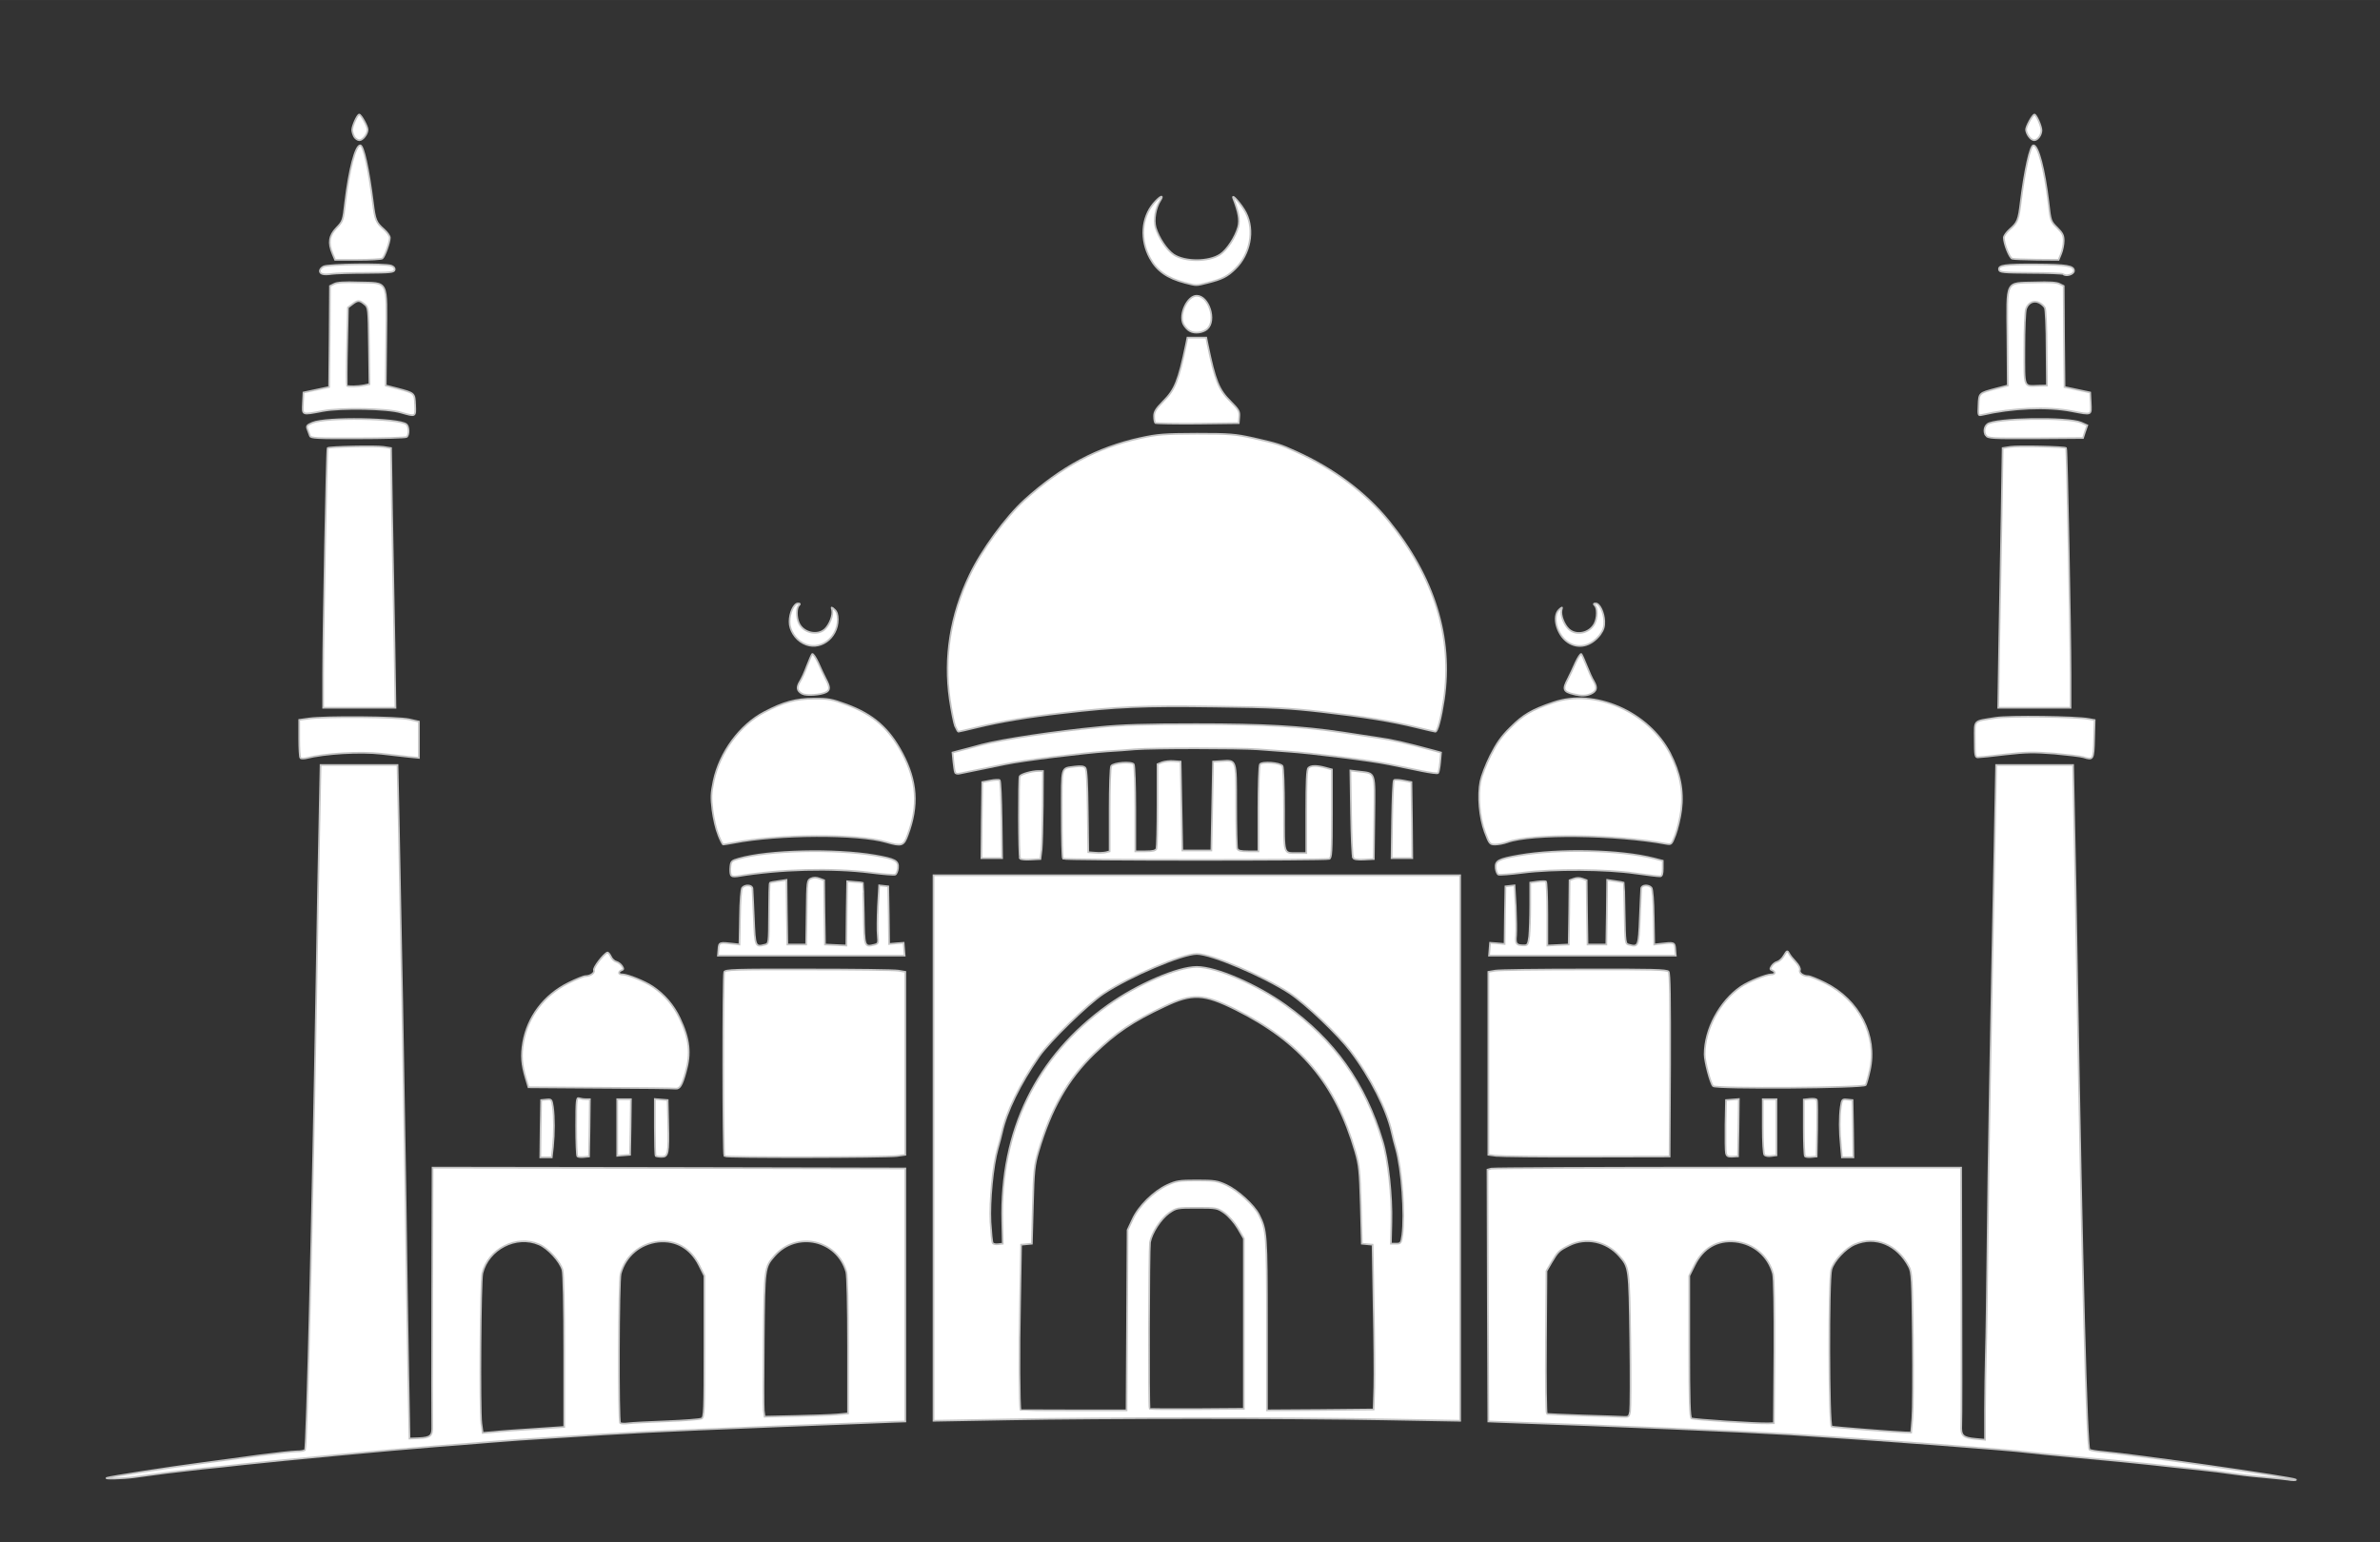 <?xml version="1.0" encoding="UTF-8"?> <svg xmlns="http://www.w3.org/2000/svg" width="500" height="324" viewBox="0 0 13920 9020"><rect x="0" y="0" width="13920" height="9020" fill="#333333" stroke="none"/><g id="l4j5qKcBJQnUkgl0Njn8YiA" fill="rgb(255,255,255)" stroke="rgb(196,196,196)" stroke-width="10" style="transform: none;"><g style="transform: none;"><path id="pMfj1Rn9P" d="M13380 8655 c-8 -2 -73 -8 -145 -15 -71 -6 -155 -16 -186 -21 -31 -5 -118 -16 -195 -24 -76 -8 -202 -21 -279 -30 -77 -8 -261 -27 -410 -40 -148 -14 -286 -27 -305 -30 -89 -13 -936 -77 -1390 -105 -285 -17 -994 -48 -1690 -72 l-75 -3 -3 -736 -2 -737 22 -6 c13 -3 636 -6 1386 -6 l1362 0 2 728 c1 400 1 750 -1 778 -3 62 9 74 84 81 l55 5 0 -174 c0 -95 3 -245 5 -333 3 -88 7 -383 10 -655 4 -432 17 -1136 43 -2430 l7 -355 225 0 225 0 6 300 c4 165 12 604 18 975 28 1645 56 2721 72 2730 6 4 41 10 77 13 177 15 1118 150 1130 162 5 5 -21 5 -48 0z m-2195 -359 c4 -47 5 -257 3 -468 -4 -347 -6 -386 -23 -418 -68 -130 -197 -183 -317 -131 -54 23 -123 97 -137 147 -17 59 -15 913 2 919 12 4 353 31 429 34 l36 1 7 -84z m-807 -390 c1 -252 -2 -433 -8 -455 -28 -104 -113 -176 -220 -188 -106 -11 -189 37 -239 138 l-31 62 0 413 c0 319 3 415 13 421 11 7 386 32 452 29 l30 -1 3 -419z m-844 351 c3 -18 4 -207 1 -421 -6 -422 -6 -423 -65 -490 -75 -85 -194 -110 -292 -61 -60 30 -66 36 -104 100 l-29 50 -3 418 c-2 229 1 418 5 418 4 1 98 5 208 9 110 3 216 7 236 8 34 2 37 0 43 -31z"></path><path id="puNbaTWIq" d="M625 8645 c17 -7 380 -63 550 -85 88 -12 241 -32 339 -46 99 -13 199 -24 222 -24 24 0 45 -4 48 -9 11 -17 44 -1385 67 -2731 6 -371 14 -810 18 -975 l6 -300 225 0 225 0 7 325 c14 681 28 1451 39 2140 5 393 13 886 17 1095 l7 380 54 -2 c69 -3 81 -14 79 -71 -1 -26 -1 -377 0 -780 l2 -732 1383 2 1382 3 0 740 0 740 -65 2 c-1068 41 -1418 56 -1695 73 -88 6 -236 15 -330 21 -93 5 -246 16 -340 24 -93 8 -235 19 -315 25 -268 21 -894 80 -1125 105 -77 9 -183 20 -235 25 -52 6 -149 17 -215 25 -66 9 -153 20 -193 26 -70 9 -177 11 -157 4z m2498 -286 l177 -12 0 -441 c0 -265 -4 -455 -10 -477 -14 -50 -85 -128 -138 -150 -132 -57 -296 27 -331 169 -11 45 -16 797 -6 877 l8 57 61 -5 c33 -4 141 -12 239 -18z m777 -45 c102 -4 193 -11 203 -16 16 -8 17 -39 17 -422 l0 -413 -31 -62 c-50 -99 -135 -148 -238 -138 -107 12 -192 83 -221 187 -12 41 -14 863 -3 874 5 4 26 5 48 2 22 -3 123 -8 225 -12z m998 -40 l62 -6 0 -396 c0 -233 -4 -411 -10 -432 -54 -188 -290 -241 -420 -94 -59 68 -59 68 -63 486 -2 210 -2 399 0 419 l5 36 181 -4 c100 -2 210 -6 245 -9z"></path><path id="p25tyETWt" d="M5460 6715 l0 -1595 1540 0 1540 0 0 1595 0 1596 -442 -8 c-244 -5 -738 -8 -1098 -8 -360 0 -854 3 -1097 8 l-443 8 0 -1596z m1132 1008 l3 -528 29 -62 c35 -77 122 -163 203 -201 53 -24 69 -27 173 -27 104 0 121 3 173 27 68 32 161 117 190 173 45 89 47 113 47 643 l0 502 312 -2 312 -3 4 -130 c2 -71 0 -288 -4 -482 l-6 -352 -32 -3 -31 -3 -6 -225 c-6 -201 -9 -234 -32 -313 -117 -401 -321 -643 -701 -832 -185 -92 -253 -95 -413 -19 -191 90 -285 154 -415 279 -154 150 -251 321 -325 572 -23 79 -27 111 -32 313 l-6 225 -31 3 -32 3 -6 342 c-6 268 -4 606 3 625 1 1 140 2 311 2 l309 0 3 -527z m683 20 l0 -498 -35 -60 c-21 -35 -54 -72 -79 -90 -42 -29 -46 -30 -161 -30 -116 0 -119 1 -162 30 -49 35 -102 117 -112 172 -6 42 -9 967 -2 974 2 2 127 3 278 2 l273 -2 0 -498z m-1413 -598 c-13 -531 199 -966 618 -1265 170 -121 407 -224 520 -224 113 0 351 103 520 224 284 203 464 455 566 795 33 107 56 321 52 475 l-3 125 30 0 c28 0 30 -3 37 -50 16 -124 -3 -385 -37 -505 -9 -30 -20 -74 -25 -97 -29 -132 -124 -320 -240 -473 -76 -100 -261 -276 -357 -340 -151 -99 -459 -230 -543 -230 -85 0 -391 130 -545 232 -90 59 -318 281 -378 368 -111 160 -191 324 -217 445 -5 22 -16 65 -25 95 -28 99 -48 305 -42 428 4 62 9 117 13 123 3 6 18 9 32 7 l27 -3 -3 -130z"></path><path id="pEwsHwv20" d="M3162 6603 l3 -168 31 -3 c30 -3 31 -1 38 44 8 60 8 154 0 233 l-7 61 -34 0 -33 0 2 -167z"></path><path id="pe8hmYovC" d="M3377 6764 c-4 -4 -7 -84 -7 -177 0 -150 2 -168 16 -163 9 3 27 6 40 6 l24 0 -2 168 -3 167 -30 3 c-17 2 -34 0 -38 -4z"></path><path id="peISPhoJa" d="M3835 6762 c-3 -3 -5 -79 -5 -169 l0 -164 38 3 37 3 3 135 c4 178 0 197 -38 197 -17 0 -32 -3 -35 -5z"></path><path id="p2SduN4AR" d="M4237 6763 c-9 -8 -9 -1056 -1 -1077 5 -14 58 -16 493 -15 267 0 504 3 526 7 l40 7 0 535 0 535 -50 7 c-66 8 -1000 10 -1008 1z"></path><path id="pWzd2BzDg" d="M8750 6761 l-45 -6 0 -535 0 -535 40 -7 c22 -4 257 -7 521 -7 395 -1 484 1 493 13 8 9 10 161 9 547 l-3 534 -485 1 c-267 1 -505 -2 -530 -5z"></path><path id="pyaL6oIAi" d="M10095 6746 c-3 -11 -4 -86 -3 -166 l3 -145 38 -3 37 -3 -2 168 -3 167 -33 2 c-25 1 -33 -3 -37 -20z"></path><path id="pGglPKs8I" d="M10320 6756 c-6 -6 -10 -74 -10 -168 l0 -158 40 0 40 0 0 164 0 164 -30 4 c-16 3 -34 0 -40 -6z"></path><path id="pRcwEGguM" d="M10557 6764 c-4 -4 -7 -80 -7 -170 l0 -162 36 -4 c21 -2 38 0 40 7 3 6 3 83 2 170 l-3 160 -30 3 c-17 2 -34 0 -38 -4z"></path><path id="p1HrKKbnvi" d="M10767 6703 c-9 -87 -9 -168 -1 -227 7 -45 8 -47 38 -44 l31 3 3 168 2 167 -33 0 -34 0 -6 -67z"></path><path id="pE8qnHRhC" d="M3610 6596 l0 -166 40 0 40 0 -2 163 -3 162 -37 3 -38 3 0 -165z"></path><path id="p1CQtogLRV" d="M3513 6363 l-422 -3 -15 -50 c-25 -83 -29 -135 -16 -212 26 -150 122 -277 265 -348 44 -22 89 -40 99 -40 29 0 56 -19 50 -35 -6 -14 56 -94 78 -103 4 -2 13 8 20 22 6 15 21 29 33 32 11 3 26 14 33 25 10 16 10 20 -3 25 -21 9 -19 24 5 24 31 0 132 41 178 72 69 47 121 108 157 183 58 122 67 207 35 318 -21 77 -35 98 -59 95 -9 -2 -206 -4 -438 -5z"></path><path id="pYUgnloPJ" d="M10019 6353 c-16 -18 -49 -145 -49 -185 0 -147 88 -311 212 -396 46 -31 147 -72 178 -72 24 0 26 -15 5 -24 -13 -5 -13 -9 -3 -25 7 -11 21 -22 33 -25 11 -3 29 -19 39 -37 17 -29 20 -30 29 -13 5 11 23 33 40 51 18 19 27 38 24 47 -7 17 20 36 49 36 10 0 55 18 99 40 199 99 306 308 261 511 -9 41 -20 79 -24 86 -11 17 -879 23 -893 6z"></path><path id="pZJBTJU53" d="M4202 5553 c3 -41 5 -42 88 -32 l35 4 3 -159 c1 -97 7 -165 13 -173 17 -20 59 -17 60 5 1 9 4 87 8 172 7 168 8 171 65 156 23 -6 23 -7 24 -182 0 -97 2 -178 5 -180 2 -2 24 -7 50 -10 l47 -7 2 189 3 189 55 0 55 0 3 -188 c2 -184 3 -188 25 -198 15 -7 31 -7 50 0 l27 10 2 188 3 188 62 3 63 3 2 -188 3 -188 45 4 c25 1 46 4 47 5 1 0 3 82 5 181 3 196 3 196 63 181 22 -6 23 -10 19 -54 -3 -26 -2 -102 1 -170 l7 -123 27 3 26 3 3 168 2 169 43 -4 42 -3 3 38 3 37 -546 0 -546 0 3 -37z"></path><path id="p3wk6p66o" d="M8712 5553 l3 -38 42 3 43 4 2 -169 3 -168 26 -3 27 -3 7 123 c3 68 4 144 2 170 -5 50 2 58 47 58 20 0 24 -6 30 -52 3 -29 6 -112 6 -184 l0 -131 42 -6 c23 -3 46 -3 50 -1 4 3 8 88 8 190 l0 185 63 -3 62 -3 3 -188 2 -188 25 -9 c16 -6 34 -6 50 0 l25 9 2 188 3 188 55 0 55 0 3 -189 2 -189 47 7 c26 3 48 8 50 9 1 2 4 83 5 181 3 172 4 177 25 182 56 15 57 11 64 -156 4 -85 7 -163 8 -172 1 -22 43 -25 60 -5 6 8 12 76 13 173 l3 159 35 -4 c83 -10 85 -9 88 32 l3 37 -546 0 -546 0 3 -37z"></path><path id="prOZlGyQJ" d="M4274 5116 c-3 -8 -4 -29 -2 -47 3 -30 8 -35 48 -46 174 -50 562 -59 797 -19 120 21 139 31 135 74 -2 18 -9 35 -16 38 -7 3 -71 -2 -142 -11 -229 -29 -534 -21 -782 21 -23 3 -34 1 -38 -10z"></path><path id="pthKwH6J1" d="M9565 5109 c-170 -25 -478 -27 -659 -4 -71 9 -135 14 -142 11 -7 -3 -14 -20 -16 -38 -4 -43 15 -53 135 -74 238 -41 591 -33 792 18 l50 13 0 45 c0 32 -4 45 -15 46 -8 1 -73 -7 -145 -17z"></path><path id="pf6rC2S9J" d="M5966 5022 c-8 -13 -9 -469 -2 -481 8 -13 72 -31 109 -31 l27 0 -1 203 c-1 111 -4 227 -7 257 l-7 55 -57 3 c-31 2 -59 -1 -62 -6z"></path><path id="p3P2cz1O0" d="M6217 5023 c-4 -3 -7 -122 -7 -264 0 -287 -7 -263 78 -275 35 -4 51 -2 60 8 8 10 12 87 14 254 l3 239 39 3 c22 2 50 1 63 -2 l23 -6 0 -243 c0 -133 4 -248 9 -256 13 -20 120 -28 132 -10 5 8 9 125 9 262 l0 247 59 0 c44 0 60 -4 65 -16 3 -9 6 -123 6 -255 l0 -239 27 -11 c15 -5 45 -9 67 -7 l41 3 5 260 5 260 85 0 85 0 5 -260 5 -260 47 -3 c91 -6 88 -15 88 258 0 131 3 245 6 254 5 12 21 16 65 16 l59 0 0 -247 c0 -137 4 -254 9 -262 12 -18 119 -10 132 10 5 8 9 123 9 255 0 272 -6 254 81 254 l49 0 0 -243 c0 -176 3 -246 12 -255 15 -15 51 -15 101 -1 l37 10 0 258 c0 227 -2 260 -16 265 -21 8 -1549 8 -1557 -1z"></path><path id="p1E08GLEE0" d="M7914 5018 c-5 -7 -10 -125 -12 -262 l-4 -249 50 6 c99 12 93 -6 90 270 l-3 242 -57 3 c-38 2 -59 -1 -64 -10z"></path><path id="p6cyQga3u" d="M5742 4798 l3 -223 47 -9 c27 -5 51 -6 55 -2 5 4 9 109 11 232 l3 224 -61 0 -60 0 2 -222z"></path><path id="p4b7BUYwH" d="M8142 4796 c2 -123 6 -228 11 -232 4 -4 28 -3 55 2 l47 9 3 223 2 222 -60 0 -61 0 3 -224z"></path><path id="pnp5SgarS" d="M4201 4883 c-13 -32 -28 -97 -34 -145 -9 -74 -8 -98 7 -170 36 -168 153 -327 296 -402 112 -59 184 -79 290 -79 85 -1 105 3 192 35 156 58 247 138 325 284 87 164 96 307 32 478 -23 64 -35 68 -125 42 -167 -49 -630 -47 -893 4 -29 5 -57 10 -61 10 -4 0 -17 -26 -29 -57z"></path><path id="ppz6XJWSR" d="M8685 4868 c-32 -86 -43 -215 -26 -298 6 -30 32 -98 58 -150 37 -73 63 -111 118 -165 73 -73 123 -103 250 -146 241 -83 555 54 682 296 59 115 80 220 66 333 -6 48 -22 113 -34 145 -22 57 -23 58 -53 53 -298 -55 -786 -61 -929 -10 -22 8 -54 14 -72 14 -31 0 -34 -3 -60 -72z"></path><path id="p1Blw7KlcH" d="M5586 4518 c-3 -7 -7 -36 -10 -64 l-5 -52 37 -10 c20 -5 81 -21 135 -36 117 -31 433 -78 682 -102 136 -14 276 -18 570 -18 397 0 613 12 860 49 55 9 147 22 204 31 90 13 147 26 333 76 l36 10 -5 57 c-3 31 -8 59 -12 63 -3 4 -46 -2 -96 -12 -49 -10 -135 -28 -190 -39 -108 -22 -457 -66 -595 -75 -47 -3 -125 -9 -175 -13 -110 -8 -612 -8 -715 0 -41 4 -115 9 -165 12 -141 10 -490 53 -595 75 -147 30 -243 50 -268 55 -13 3 -24 0 -26 -7z"></path><path id="p140zYYbX1" d="M1757 4434 c-4 -4 -7 -56 -7 -115 l0 -108 58 -8 c95 -13 519 -10 585 5 l57 13 0 106 0 106 -62 -6 c-35 -4 -106 -12 -158 -18 -123 -14 -329 -2 -440 26 -14 3 -29 3 -33 -1z"></path><path id="pOIUHTrMH" d="M12185 4429 c-16 -5 -93 -14 -170 -21 -119 -9 -162 -9 -285 5 -80 10 -153 17 -162 17 -16 0 -18 -12 -18 -104 0 -119 -13 -105 123 -127 77 -12 472 -7 545 7 l33 6 -3 112 c-3 121 -5 123 -63 105z"></path><path id="p7skoe1Mr" d="M5586 4247 c-7 -18 -21 -89 -31 -157 -35 -244 4 -491 116 -725 69 -146 211 -340 322 -441 215 -194 424 -306 675 -361 105 -23 139 -25 332 -26 196 0 225 3 330 26 144 33 158 37 250 79 220 99 408 240 542 405 267 329 376 681 323 1044 -17 113 -37 189 -50 189 -3 0 -51 -11 -108 -25 -152 -37 -307 -62 -557 -91 -193 -22 -282 -27 -622 -31 -416 -6 -581 1 -893 38 -201 23 -361 50 -502 84 -57 14 -105 25 -108 25 -2 0 -11 -15 -19 -33z"></path><path id="p4CGcC7Gl" d="M1890 3938 c0 -241 21 -1311 26 -1317 7 -8 282 -14 326 -7 l45 7 6 382 c4 210 10 552 14 760 l6 377 -211 0 -212 0 0 -202z"></path><path id="p10oirndr1" d="M11693 3763 c4 -208 10 -550 14 -760 l6 -382 45 -7 c44 -7 319 -1 326 7 5 6 26 1082 26 1322 l0 197 -212 0 -211 0 6 -377z"></path><path id="p152j70MdO" d="M4693 4059 c-32 -17 -36 -37 -14 -73 11 -17 29 -58 41 -91 13 -33 26 -64 30 -69 5 -4 20 18 35 50 14 33 35 76 45 96 25 46 25 65 2 77 -30 16 -115 22 -139 10z"></path><path id="pmKNQVuma" d="M9204 4061 c-61 -15 -66 -29 -34 -89 10 -20 31 -63 45 -96 15 -32 30 -54 34 -50 4 5 18 36 31 69 13 33 31 74 42 91 21 37 17 57 -18 73 -28 12 -53 13 -100 2z"></path><path id="p1G4YDzeMI" d="M4698 3763 c-47 -24 -81 -78 -80 -127 0 -52 26 -106 49 -106 13 0 14 3 5 12 -15 15 -15 69 0 102 26 58 109 77 153 36 28 -27 49 -82 42 -112 -5 -19 -5 -19 14 -2 13 11 19 30 19 57 0 113 -110 189 -202 140z"></path><path id="pSAvKr6Vs" d="M9169 3756 c-64 -44 -92 -152 -50 -190 19 -17 19 -17 14 2 -7 30 14 85 42 112 44 41 122 24 151 -32 17 -33 18 -90 2 -106 -9 -9 -8 -12 5 -12 23 0 48 53 50 104 1 33 -5 51 -25 79 -53 68 -127 85 -189 43z"></path><path id="pCcu0qLEo" d="M1813 2550 c-3 -8 -9 -25 -14 -38 -8 -20 -5 -25 28 -39 80 -34 507 -27 550 9 16 13 17 64 1 74 -6 4 -135 8 -286 8 -236 1 -275 -1 -279 -14z"></path><path id="pm0d2EBRm" d="M11615 2547 c-14 -20 -10 -51 9 -66 42 -35 471 -42 548 -9 l36 16 -13 37 -12 37 -278 2 c-257 1 -278 0 -290 -17z"></path><path id="paEzP1QSi" d="M6757 2474 c-4 -4 -7 -22 -7 -40 0 -26 11 -43 53 -86 69 -68 90 -122 134 -333 l8 -40 55 0 55 0 8 40 c44 212 65 265 134 333 48 48 54 58 51 91 l-3 36 -241 3 c-132 1 -243 -1 -247 -4z"></path><path id="pqdR5amCy" d="M2345 2413 c-79 -24 -350 -29 -456 -9 -127 24 -120 26 -117 -46 l3 -62 75 -16 75 -16 3 -295 2 -296 24 -12 c16 -9 60 -12 143 -9 178 5 165 -22 162 323 l-3 280 70 18 c100 27 99 26 102 96 3 70 4 69 -83 44z m-216 -159 l32 -7 -3 -224 c-3 -222 -3 -225 -27 -244 -29 -24 -39 -24 -71 1 l-25 19 -5 226 c-3 125 -3 229 -1 231 6 6 64 5 100 -2z"></path><path id="pBzQHZ3Ca" d="M11572 2370 c3 -72 2 -70 102 -97 l69 -18 -2 -280 c-3 -345 -16 -318 162 -323 83 -3 127 0 143 9 l24 12 2 296 3 295 75 16 75 16 3 62 c3 72 9 70 -111 47 -145 -28 -347 -19 -525 22 -22 5 -23 4 -20 -57z m398 -334 c0 -120 -5 -226 -10 -235 -4 -9 -19 -23 -33 -30 -31 -16 -64 -1 -77 35 -6 14 -10 119 -10 234 0 237 -7 219 88 216 l44 -1 -2 -219z"></path><path id="p12Ejc2ewG" d="M6960 1937 c-14 -7 -31 -26 -39 -42 -27 -57 24 -165 78 -165 71 0 117 144 62 194 -25 22 -72 29 -101 13z"></path><path id="pntYSmsae" d="M6930 1654 c-103 -27 -164 -70 -204 -144 -59 -108 -50 -236 21 -320 37 -43 63 -55 39 -17 -28 42 -40 114 -27 159 18 59 65 130 105 157 66 44 206 44 273 -1 40 -27 89 -102 105 -161 10 -40 3 -84 -29 -167 -13 -34 51 39 74 85 52 102 25 243 -63 328 -46 45 -77 60 -160 81 -71 18 -63 18 -134 0z"></path><path id="po61tsXJP" d="M1888 1603 c-25 -6 -22 -30 4 -44 25 -14 358 -18 396 -5 14 5 22 14 20 24 -3 15 -23 17 -168 18 -91 0 -181 3 -200 6 -19 3 -43 4 -52 1z"></path><path id="p5gGAZM1W" d="M12067 1603 c-4 -3 -89 -7 -189 -7 -162 -1 -183 -3 -186 -18 -5 -27 31 -32 219 -31 176 1 219 8 219 37 0 21 -48 35 -63 19z"></path><path id="pshqMPi66" d="M1945 1484 c-27 -64 -20 -106 23 -151 38 -39 39 -43 51 -149 23 -193 60 -334 88 -334 19 0 49 136 74 335 13 103 18 116 65 157 19 17 34 38 34 49 0 27 -31 113 -44 121 -6 4 -71 8 -143 8 l-133 0 -15 -36z"></path><path id="p9EpzOPqB" d="M11769 1513 c-16 -4 -49 -88 -49 -123 0 -10 15 -31 34 -48 47 -41 52 -54 65 -162 23 -184 55 -330 74 -330 28 0 65 141 88 335 12 107 13 110 51 147 31 31 38 44 38 76 0 22 -7 56 -15 76 l-15 36 -128 -1 c-70 -1 -134 -3 -143 -6z"></path><path id="pud2b6FMY" d="M2072 800 c-6 -11 -12 -29 -12 -40 0 -23 30 -90 41 -90 11 0 49 69 49 88 0 26 -28 62 -48 62 -10 0 -23 -9 -30 -20z"></path><path id="p1HLkTV7sP" d="M11866 798 c-9 -12 -16 -30 -16 -40 0 -19 38 -88 49 -88 11 0 41 68 41 93 -1 28 -22 57 -43 57 -9 0 -23 -10 -31 -22z"></path></g></g></svg> 